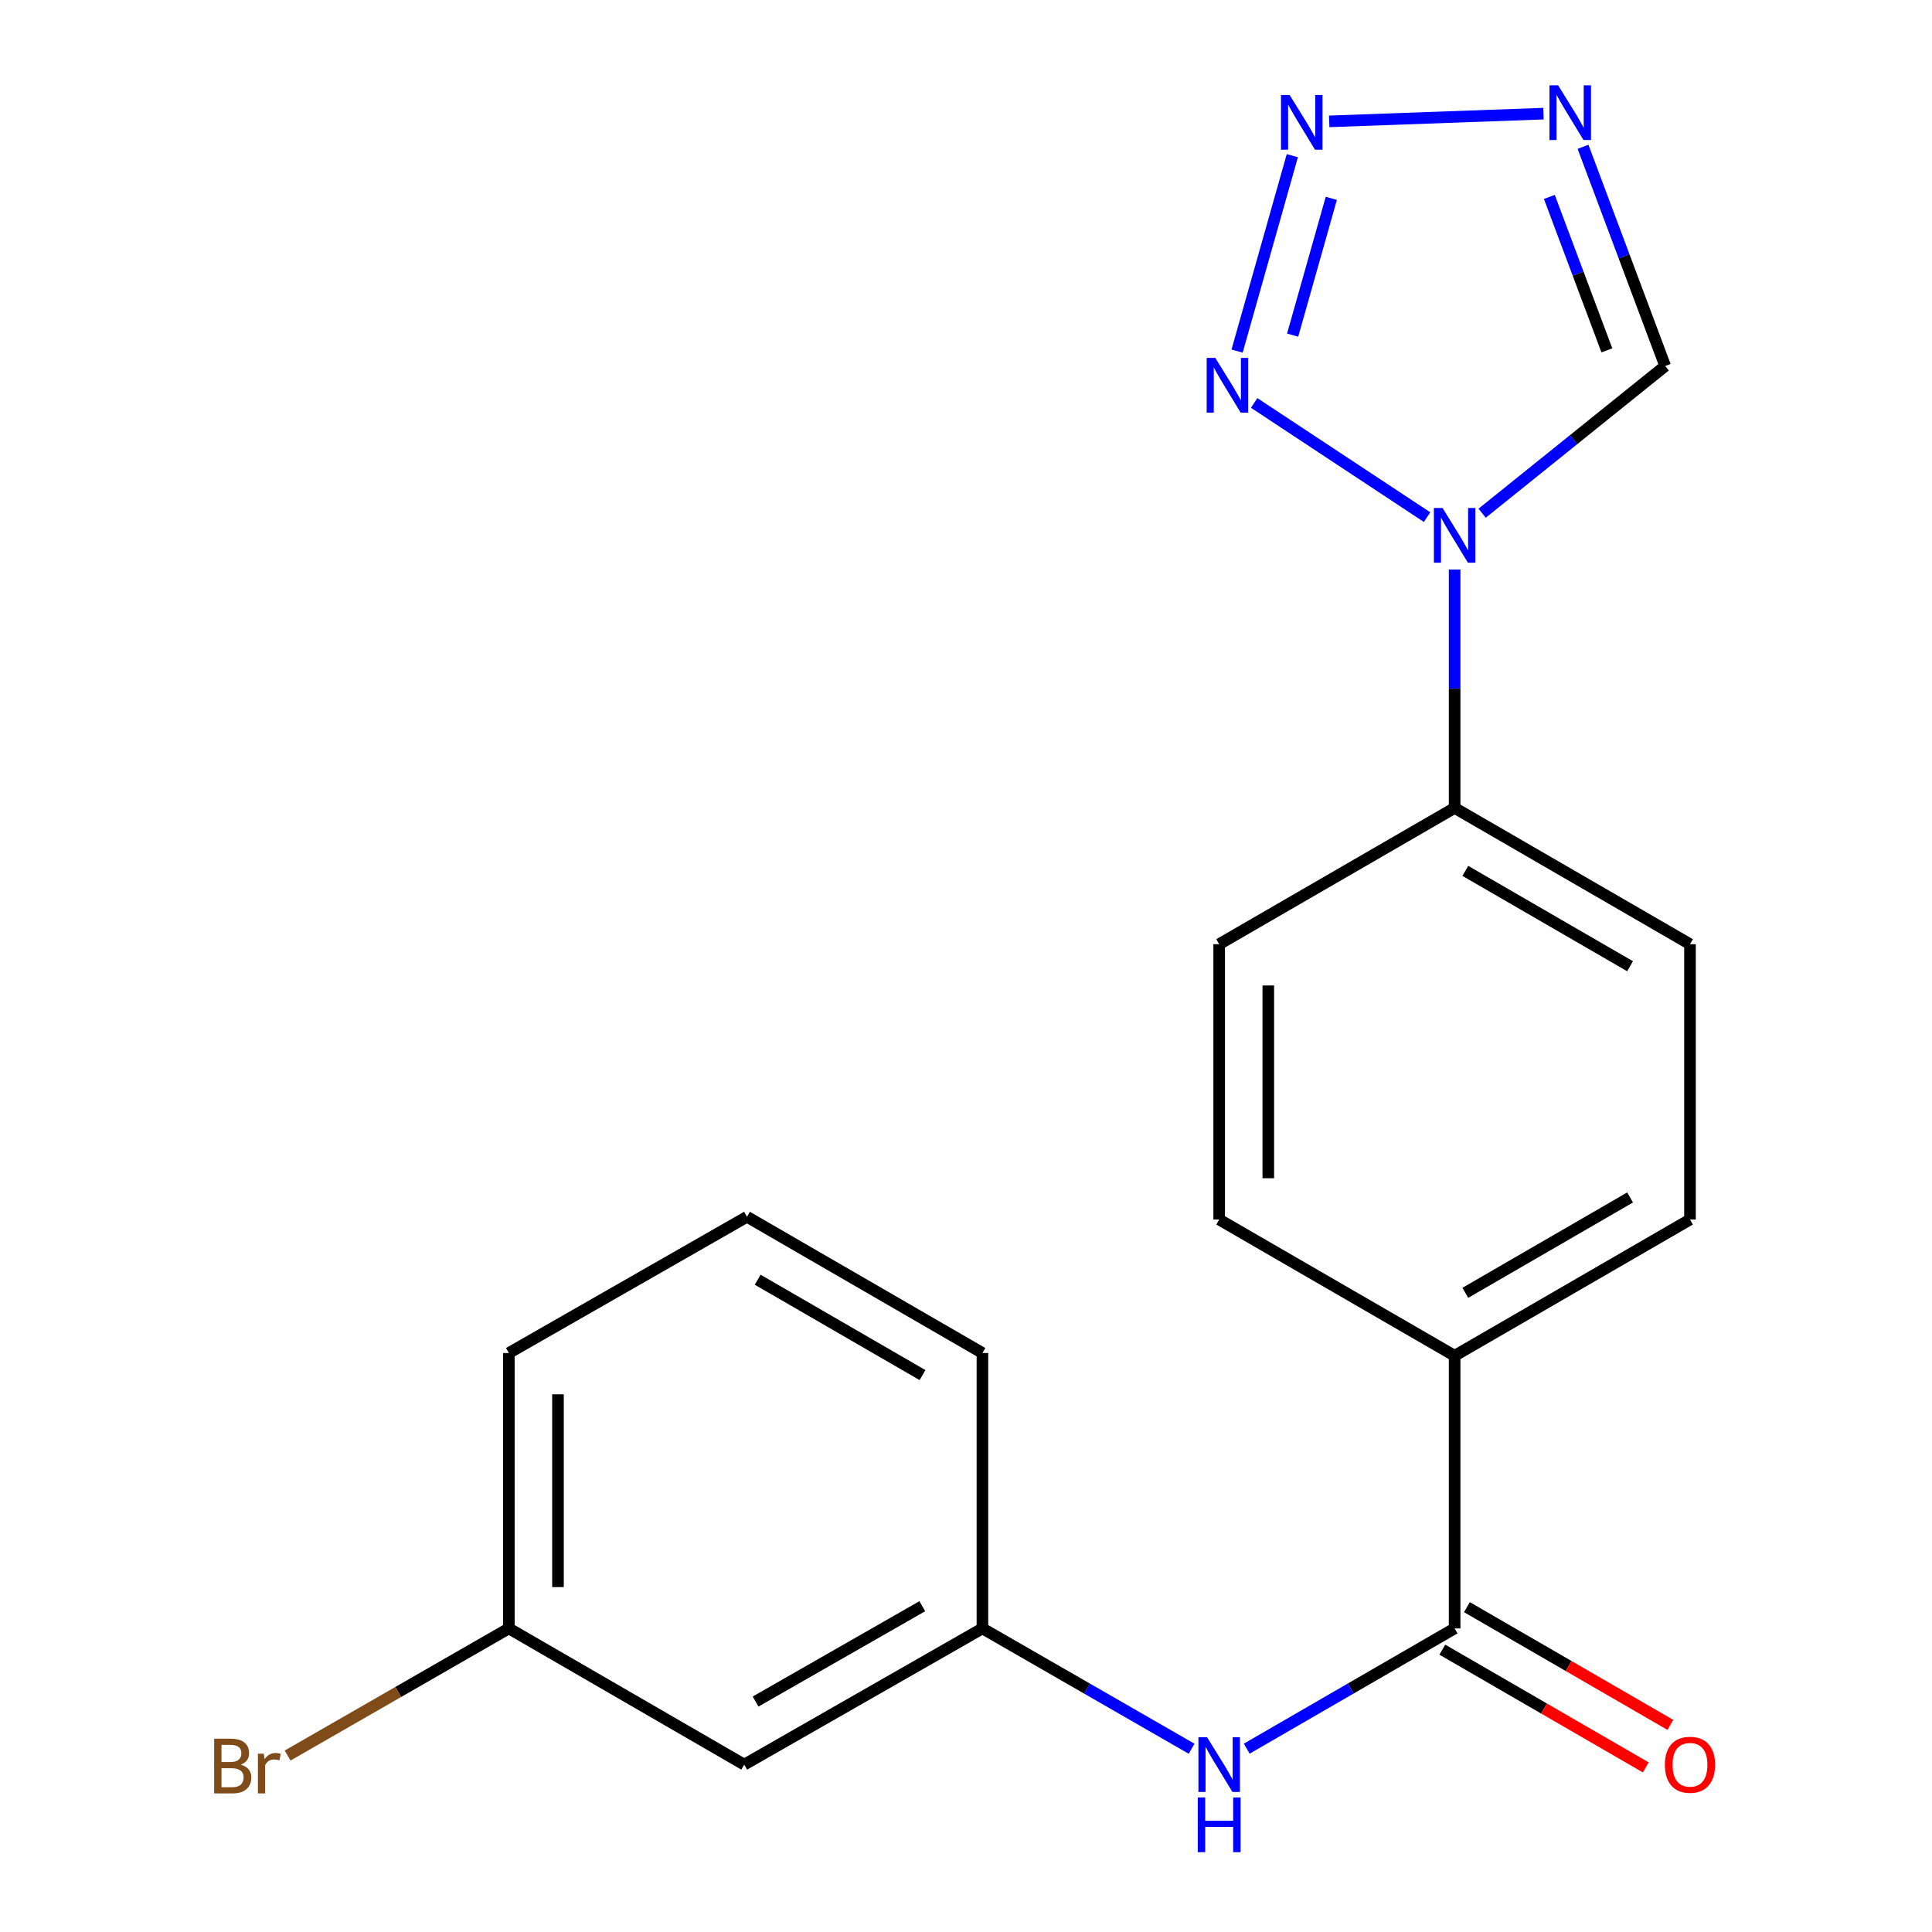 <?xml version='1.0' encoding='iso-8859-1'?>
<svg version='1.1' baseProfile='full'
              xmlns='http://www.w3.org/2000/svg'
                      xmlns:rdkit='http://www.rdkit.org/xml'
                      xmlns:xlink='http://www.w3.org/1999/xlink'
                  xml:space='preserve'
width='1000px' height='1000px' viewBox='0 0 1000 1000'>
<!-- END OF HEADER -->
<rect style='opacity:1.0;fill:#FFFFFF;stroke:none' width='1000' height='1000' x='0' y='0'> </rect>
<path class='bond-0' d='M 738.649,267.668 L 649.147,208.563' style='fill:none;fill-rule:evenodd;stroke:#0000FF;stroke-width:6px;stroke-linecap:butt;stroke-linejoin:miter;stroke-opacity:1' />
<path class='bond-4' d='M 767.148,265.638 L 814.523,227.539' style='fill:none;fill-rule:evenodd;stroke:#0000FF;stroke-width:6px;stroke-linecap:butt;stroke-linejoin:miter;stroke-opacity:1' />
<path class='bond-4' d='M 814.523,227.539 L 861.897,189.441' style='fill:none;fill-rule:evenodd;stroke:#000000;stroke-width:6px;stroke-linecap:butt;stroke-linejoin:miter;stroke-opacity:1' />
<path class='bond-6' d='M 752.912,294.774 L 752.912,356.481' style='fill:none;fill-rule:evenodd;stroke:#0000FF;stroke-width:6px;stroke-linecap:butt;stroke-linejoin:miter;stroke-opacity:1' />
<path class='bond-6' d='M 752.912,356.481 L 752.912,418.188' style='fill:none;fill-rule:evenodd;stroke:#000000;stroke-width:6px;stroke-linecap:butt;stroke-linejoin:miter;stroke-opacity:1' />
<path class='bond-1' d='M 640.314,181.73 L 668.909,80.574' style='fill:none;fill-rule:evenodd;stroke:#0000FF;stroke-width:6px;stroke-linecap:butt;stroke-linejoin:miter;stroke-opacity:1' />
<path class='bond-1' d='M 669.065,173.472 L 689.082,102.663' style='fill:none;fill-rule:evenodd;stroke:#0000FF;stroke-width:6px;stroke-linecap:butt;stroke-linejoin:miter;stroke-opacity:1' />
<path class='bond-20' d='M 687.998,62.825 L 798.889,58.825' style='fill:none;fill-rule:evenodd;stroke:#0000FF;stroke-width:6px;stroke-linecap:butt;stroke-linejoin:miter;stroke-opacity:1' />
<path class='bond-2' d='M 819.37,75.985 L 840.634,132.713' style='fill:none;fill-rule:evenodd;stroke:#0000FF;stroke-width:6px;stroke-linecap:butt;stroke-linejoin:miter;stroke-opacity:1' />
<path class='bond-2' d='M 840.634,132.713 L 861.897,189.441' style='fill:none;fill-rule:evenodd;stroke:#000000;stroke-width:6px;stroke-linecap:butt;stroke-linejoin:miter;stroke-opacity:1' />
<path class='bond-2' d='M 801.945,101.926 L 816.83,141.636' style='fill:none;fill-rule:evenodd;stroke:#0000FF;stroke-width:6px;stroke-linecap:butt;stroke-linejoin:miter;stroke-opacity:1' />
<path class='bond-2' d='M 816.83,141.636 L 831.715,181.345' style='fill:none;fill-rule:evenodd;stroke:#000000;stroke-width:6px;stroke-linecap:butt;stroke-linejoin:miter;stroke-opacity:1' />
<path class='bond-3' d='M 752.912,842.86 L 752.912,701.745' style='fill:none;fill-rule:evenodd;stroke:#000000;stroke-width:6px;stroke-linecap:butt;stroke-linejoin:miter;stroke-opacity:1' />
<path class='bond-5' d='M 752.912,842.86 L 699.109,873.986' style='fill:none;fill-rule:evenodd;stroke:#000000;stroke-width:6px;stroke-linecap:butt;stroke-linejoin:miter;stroke-opacity:1' />
<path class='bond-5' d='M 699.109,873.986 L 645.306,905.111' style='fill:none;fill-rule:evenodd;stroke:#0000FF;stroke-width:6px;stroke-linecap:butt;stroke-linejoin:miter;stroke-opacity:1' />
<path class='bond-9' d='M 746.545,853.861 L 799.197,884.332' style='fill:none;fill-rule:evenodd;stroke:#000000;stroke-width:6px;stroke-linecap:butt;stroke-linejoin:miter;stroke-opacity:1' />
<path class='bond-9' d='M 799.197,884.332 L 851.85,914.802' style='fill:none;fill-rule:evenodd;stroke:#FF0000;stroke-width:6px;stroke-linecap:butt;stroke-linejoin:miter;stroke-opacity:1' />
<path class='bond-9' d='M 759.278,831.859 L 811.93,862.329' style='fill:none;fill-rule:evenodd;stroke:#000000;stroke-width:6px;stroke-linecap:butt;stroke-linejoin:miter;stroke-opacity:1' />
<path class='bond-9' d='M 811.93,862.329 L 864.583,892.8' style='fill:none;fill-rule:evenodd;stroke:#FF0000;stroke-width:6px;stroke-linecap:butt;stroke-linejoin:miter;stroke-opacity:1' />
<path class='bond-8' d='M 616.772,905.148 L 562.637,874.004' style='fill:none;fill-rule:evenodd;stroke:#0000FF;stroke-width:6px;stroke-linecap:butt;stroke-linejoin:miter;stroke-opacity:1' />
<path class='bond-8' d='M 562.637,874.004 L 508.503,842.86' style='fill:none;fill-rule:evenodd;stroke:#000000;stroke-width:6px;stroke-linecap:butt;stroke-linejoin:miter;stroke-opacity:1' />
<path class='bond-11' d='M 752.912,418.188 L 874.735,488.703' style='fill:none;fill-rule:evenodd;stroke:#000000;stroke-width:6px;stroke-linecap:butt;stroke-linejoin:miter;stroke-opacity:1' />
<path class='bond-11' d='M 758.45,450.766 L 843.727,500.126' style='fill:none;fill-rule:evenodd;stroke:#000000;stroke-width:6px;stroke-linecap:butt;stroke-linejoin:miter;stroke-opacity:1' />
<path class='bond-12' d='M 752.912,418.188 L 631.046,488.703' style='fill:none;fill-rule:evenodd;stroke:#000000;stroke-width:6px;stroke-linecap:butt;stroke-linejoin:miter;stroke-opacity:1' />
<path class='bond-7' d='M 752.912,701.745 L 631.046,631.23' style='fill:none;fill-rule:evenodd;stroke:#000000;stroke-width:6px;stroke-linecap:butt;stroke-linejoin:miter;stroke-opacity:1' />
<path class='bond-21' d='M 752.912,701.745 L 874.735,631.23' style='fill:none;fill-rule:evenodd;stroke:#000000;stroke-width:6px;stroke-linecap:butt;stroke-linejoin:miter;stroke-opacity:1' />
<path class='bond-21' d='M 758.45,669.167 L 843.727,619.806' style='fill:none;fill-rule:evenodd;stroke:#000000;stroke-width:6px;stroke-linecap:butt;stroke-linejoin:miter;stroke-opacity:1' />
<path class='bond-10' d='M 508.503,842.86 L 385.211,913.361' style='fill:none;fill-rule:evenodd;stroke:#000000;stroke-width:6px;stroke-linecap:butt;stroke-linejoin:miter;stroke-opacity:1' />
<path class='bond-10' d='M 477.39,831.367 L 391.086,880.718' style='fill:none;fill-rule:evenodd;stroke:#000000;stroke-width:6px;stroke-linecap:butt;stroke-linejoin:miter;stroke-opacity:1' />
<path class='bond-18' d='M 508.503,842.86 L 508.503,700.318' style='fill:none;fill-rule:evenodd;stroke:#000000;stroke-width:6px;stroke-linecap:butt;stroke-linejoin:miter;stroke-opacity:1' />
<path class='bond-15' d='M 385.211,913.361 L 263.388,842.86' style='fill:none;fill-rule:evenodd;stroke:#000000;stroke-width:6px;stroke-linecap:butt;stroke-linejoin:miter;stroke-opacity:1' />
<path class='bond-14' d='M 874.735,488.703 L 874.735,631.23' style='fill:none;fill-rule:evenodd;stroke:#000000;stroke-width:6px;stroke-linecap:butt;stroke-linejoin:miter;stroke-opacity:1' />
<path class='bond-13' d='M 631.046,488.703 L 631.046,631.23' style='fill:none;fill-rule:evenodd;stroke:#000000;stroke-width:6px;stroke-linecap:butt;stroke-linejoin:miter;stroke-opacity:1' />
<path class='bond-13' d='M 656.467,510.082 L 656.467,609.851' style='fill:none;fill-rule:evenodd;stroke:#000000;stroke-width:6px;stroke-linecap:butt;stroke-linejoin:miter;stroke-opacity:1' />
<path class='bond-16' d='M 263.388,842.86 L 206.126,875.762' style='fill:none;fill-rule:evenodd;stroke:#000000;stroke-width:6px;stroke-linecap:butt;stroke-linejoin:miter;stroke-opacity:1' />
<path class='bond-16' d='M 206.126,875.762 L 148.865,908.665' style='fill:none;fill-rule:evenodd;stroke:#7F4C19;stroke-width:6px;stroke-linecap:butt;stroke-linejoin:miter;stroke-opacity:1' />
<path class='bond-22' d='M 263.388,842.86 L 263.388,700.318' style='fill:none;fill-rule:evenodd;stroke:#000000;stroke-width:6px;stroke-linecap:butt;stroke-linejoin:miter;stroke-opacity:1' />
<path class='bond-22' d='M 288.809,821.479 L 288.809,721.7' style='fill:none;fill-rule:evenodd;stroke:#000000;stroke-width:6px;stroke-linecap:butt;stroke-linejoin:miter;stroke-opacity:1' />
<path class='bond-17' d='M 386.637,629.803 L 508.503,700.318' style='fill:none;fill-rule:evenodd;stroke:#000000;stroke-width:6px;stroke-linecap:butt;stroke-linejoin:miter;stroke-opacity:1' />
<path class='bond-17' d='M 392.185,662.384 L 477.491,711.744' style='fill:none;fill-rule:evenodd;stroke:#000000;stroke-width:6px;stroke-linecap:butt;stroke-linejoin:miter;stroke-opacity:1' />
<path class='bond-19' d='M 386.637,629.803 L 263.388,700.318' style='fill:none;fill-rule:evenodd;stroke:#000000;stroke-width:6px;stroke-linecap:butt;stroke-linejoin:miter;stroke-opacity:1' />
<path  class='atom-0' d='M 746.652 262.927
L 755.932 277.927
Q 756.852 279.407, 758.332 282.087
Q 759.812 284.767, 759.892 284.927
L 759.892 262.927
L 763.652 262.927
L 763.652 291.247
L 759.772 291.247
L 749.812 274.847
Q 748.652 272.927, 747.412 270.727
Q 746.212 268.527, 745.852 267.847
L 745.852 291.247
L 742.172 291.247
L 742.172 262.927
L 746.652 262.927
' fill='#0000FF'/>
<path  class='atom-1' d='M 629.051 185.266
L 638.331 200.266
Q 639.251 201.746, 640.731 204.426
Q 642.211 207.106, 642.291 207.266
L 642.291 185.266
L 646.051 185.266
L 646.051 213.586
L 642.171 213.586
L 632.211 197.186
Q 631.051 195.266, 629.811 193.066
Q 628.611 190.866, 628.251 190.186
L 628.251 213.586
L 624.571 213.586
L 624.571 185.266
L 629.051 185.266
' fill='#0000FF'/>
<path  class='atom-2' d='M 667.522 49.178
L 676.802 64.178
Q 677.722 65.658, 679.202 68.338
Q 680.682 71.018, 680.762 71.178
L 680.762 49.178
L 684.522 49.178
L 684.522 77.498
L 680.642 77.498
L 670.682 61.098
Q 669.522 59.178, 668.282 56.978
Q 667.082 54.778, 666.722 54.098
L 666.722 77.498
L 663.042 77.498
L 663.042 49.178
L 667.522 49.178
' fill='#0000FF'/>
<path  class='atom-3' d='M 806.49 44.165
L 815.77 59.165
Q 816.69 60.645, 818.17 63.325
Q 819.65 66.005, 819.73 66.165
L 819.73 44.165
L 823.49 44.165
L 823.49 72.485
L 819.61 72.485
L 809.65 56.085
Q 808.49 54.165, 807.25 51.965
Q 806.05 49.765, 805.69 49.085
L 805.69 72.485
L 802.01 72.485
L 802.01 44.165
L 806.49 44.165
' fill='#0000FF'/>
<path  class='atom-6' d='M 624.786 899.201
L 634.066 914.201
Q 634.986 915.681, 636.466 918.361
Q 637.946 921.041, 638.026 921.201
L 638.026 899.201
L 641.786 899.201
L 641.786 927.521
L 637.906 927.521
L 627.946 911.121
Q 626.786 909.201, 625.546 907.001
Q 624.346 904.801, 623.986 904.121
L 623.986 927.521
L 620.306 927.521
L 620.306 899.201
L 624.786 899.201
' fill='#0000FF'/>
<path  class='atom-6' d='M 619.966 930.353
L 623.806 930.353
L 623.806 942.393
L 638.286 942.393
L 638.286 930.353
L 642.126 930.353
L 642.126 958.673
L 638.286 958.673
L 638.286 945.593
L 623.806 945.593
L 623.806 958.673
L 619.966 958.673
L 619.966 930.353
' fill='#0000FF'/>
<path  class='atom-10' d='M 861.735 913.441
Q 861.735 906.641, 865.095 902.841
Q 868.455 899.041, 874.735 899.041
Q 881.015 899.041, 884.375 902.841
Q 887.735 906.641, 887.735 913.441
Q 887.735 920.321, 884.335 924.241
Q 880.935 928.121, 874.735 928.121
Q 868.495 928.121, 865.095 924.241
Q 861.735 920.361, 861.735 913.441
M 874.735 924.921
Q 879.055 924.921, 881.375 922.041
Q 883.735 919.121, 883.735 913.441
Q 883.735 907.881, 881.375 905.081
Q 879.055 902.241, 874.735 902.241
Q 870.415 902.241, 868.055 905.041
Q 865.735 907.841, 865.735 913.441
Q 865.735 919.161, 868.055 922.041
Q 870.415 924.921, 874.735 924.921
' fill='#FF0000'/>
<path  class='atom-17' d='M 124.61 913.389
Q 127.33 914.149, 128.69 915.829
Q 130.09 917.469, 130.09 919.909
Q 130.09 923.829, 127.57 926.069
Q 125.09 928.269, 120.37 928.269
L 110.85 928.269
L 110.85 899.949
L 119.21 899.949
Q 124.05 899.949, 126.49 901.909
Q 128.93 903.869, 128.93 907.469
Q 128.93 911.749, 124.61 913.389
M 114.65 903.149
L 114.65 912.029
L 119.21 912.029
Q 122.01 912.029, 123.45 910.909
Q 124.93 909.749, 124.93 907.469
Q 124.93 903.149, 119.21 903.149
L 114.65 903.149
M 120.37 925.069
Q 123.13 925.069, 124.61 923.749
Q 126.09 922.429, 126.09 919.909
Q 126.09 917.589, 124.45 916.429
Q 122.85 915.229, 119.77 915.229
L 114.65 915.229
L 114.65 925.069
L 120.37 925.069
' fill='#7F4C19'/>
<path  class='atom-17' d='M 136.53 907.709
L 136.97 910.549
Q 139.13 907.349, 142.65 907.349
Q 143.77 907.349, 145.29 907.749
L 144.69 911.109
Q 142.97 910.709, 142.01 910.709
Q 140.33 910.709, 139.21 911.389
Q 138.13 912.029, 137.25 913.589
L 137.25 928.269
L 133.49 928.269
L 133.49 907.709
L 136.53 907.709
' fill='#7F4C19'/>
</svg>
